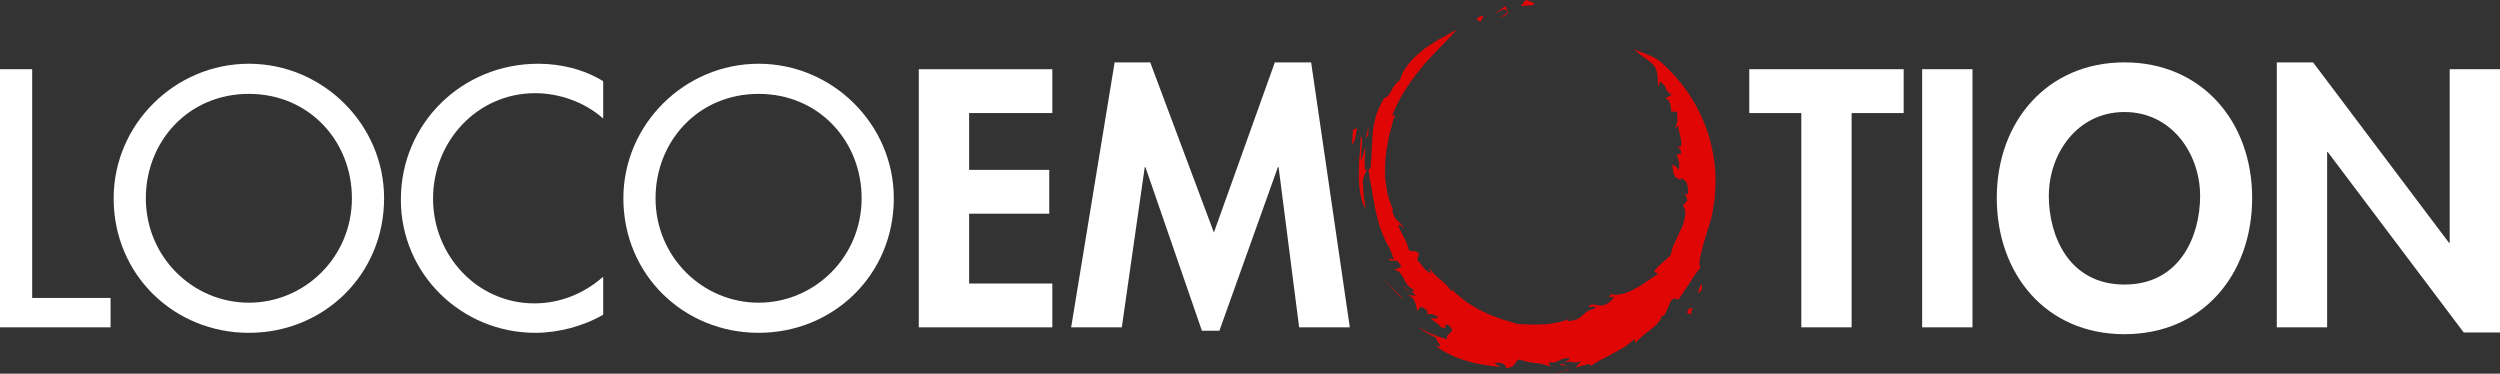 <svg xmlns="http://www.w3.org/2000/svg" id="b" data-name="Calque 2" width="493.54" height="73.765" viewBox="0 0 493.54 73.765"><rect x="0" y="0" width="493.54" height="73.765" fill="#333333" stroke="none"/><g id="c" data-name="Calque 1"><g><g><path d="M6.353,58.811h15.476v5.811H0V13.666h6.353v45.145Z" fill="#fff"></path><path d="M75.826,39.145c0,15.138-11.963,26.56-26.695,26.56s-26.695-11.422-26.695-26.56c0-14.599,12.097-26.56,26.695-26.56s26.695,11.961,26.695,26.56ZM69.473,39.145c0-11.219-8.38-20.612-20.341-20.612s-20.343,9.394-20.343,20.612c0,11.624,9.328,20.612,20.343,20.612s20.341-8.988,20.341-20.612Z" fill="#fff"></path><path d="M119.078,23.398c-3.65-3.243-8.65-5.002-13.448-5.002-11.424,0-20.141,9.53-20.141,20.816,0,11.151,8.651,20.68,20.004,20.68,5.002,0,9.799-1.892,13.584-5.271v7.501c-3.919,2.298-8.921,3.582-13.382,3.582-14.53,0-26.558-11.557-26.558-26.29,0-15.07,12.097-26.829,27.099-26.829,4.461,0,8.99,1.081,12.841,3.446v7.367Z" fill="#fff"></path><path d="M176.453,39.145c0,15.138-11.961,26.56-26.693,26.56s-26.696-11.422-26.696-26.56c0-14.599,12.097-26.56,26.696-26.56s26.693,11.961,26.693,26.56ZM170.101,39.145c0-11.219-8.38-20.612-20.341-20.612s-20.343,9.394-20.343,20.612c0,11.624,9.326,20.612,20.343,20.612s20.341-8.988,20.341-20.612Z" fill="#fff"></path><path d="M191.321,22.317v11.219h15.814v8.65h-15.814v13.787h16.424v8.65h-26.359V13.666h26.359v8.651h-16.424Z" fill="#fff"></path><path d="M252.415,32.995h-.136l-11.556,32.304h-3.446l-11.151-32.304h-.136l-4.527,31.627h-10.003l8.584-52.308h7.028l12.569,33.588,12.03-33.588h7.165l7.636,52.308h-10.003l-4.054-31.627Z" fill="#fff"></path><path d="M365.54,64.623h-9.934V22.317h-10.271v-8.651h30.479v8.651h-10.274v42.305Z" fill="#fff"></path><path d="M389.398,64.623h-9.936V13.666h9.936v50.956Z" fill="#fff"></path><path d="M419.404,65.974c-15.545,0-25.208-11.894-25.208-26.897,0-15.138,10.001-26.764,25.208-26.764s25.208,11.626,25.208,26.764c0,15.003-9.663,26.897-25.208,26.897ZM419.404,22.114c-9.394,0-14.936,8.313-14.936,16.558,0,7.84,3.919,17.503,14.936,17.503s14.936-9.663,14.936-17.503c0-8.245-5.542-16.558-14.936-16.558Z" fill="#fff"></path><path d="M449.477,12.314h7.165l26.828,35.617h.136V13.666h9.934v51.97h-7.162l-26.831-35.615h-.136v34.602h-9.934V12.314Z" fill="#fff"></path></g><g><path d="M302.555,1.021c.933-.299-.275-.726-1.394-1.021,0,0-.232.3-.464.601-.224.3-.449.6-.449.6l2.307-.18Z" fill="#e00606"></path><path d="M297.332,1.133s-.597.394-1.193.788c-.295.185-.579.4-.786.578-.208.169-.346.282-.346.282,0,0,.41-.267.836-.504.434-.213.868-.426.868-.426,2.133.286-.076,1.29-.75,1.617,3.177-.785.96-1.588,1.371-2.335Z" fill="#e00606"></path><path d="M292.539,3.148c-1.582.48-.878,1.06-.175,1.06-.002-.174.214-.451.354-.657.14-.203.192-.372-.179-.403Z" fill="#e00606"></path><path d="M309.464,72.085c-.534-.08-1.141-.106-1.092-.331-.52.308-.62.512,1.092.331Z" fill="#e00606"></path><path d="M308.372,71.754c.1-.055.209-.115.336-.185-.109.035-.202.057-.324.107-.028.035-.006.053-.012.079Z" fill="#e00606"></path><path d="M282.538,53.998c-.704-.371-1.195-.742-1.541-1.21-.355-.463-.671-.938-1.208-1.441,0,0,.078-.296.156-.592.088-.299.196-.602.196-.602-1.048-1.129-1.033-.135-2.059-.855-.073-.374-.204-.821-.378-1.286-.182-.461-.423-.932-.674-1.376-.472-.899-.854-1.749-.971-2.069.26-.582.784.345,1.112.455-.448-.784-.926-1.07-1.315-1.455-.377-.388-.734-.859-1.036-1.983l.247-.094c-.352-.626-.535-1.325-.79-2.036-.116-.358-.236-.722-.342-1.095-.064-.38-.129-.763-.194-1.15-.06-.391-.12-.785-.181-1.183l-.044-.3-.022-.151-.011-.075-.005-.038-.003-.019c.005-.226-.008.303-.007.247v-.006s0-.011,0-.011l-.012-.712c-.008-.94-.027-1.942-.004-2.856.087-.756.166-1.521.232-2.296.088-.785.315-1.637.449-2.458.11-.843.419-1.624.611-2.439.112-.402.197-.815.318-1.211.135-.392.269-.782.402-1.169-.238.377-.374.191-.626.266,1.278-3.268,3.353-6.498,5.697-9.327,2.355-2.839,4.949-5.261,7.109-7.644-.924.455-1.939,1.103-3.104,1.695-.594.28-1.143.672-1.725,1.041-.572.382-1.182.742-1.739,1.17-.541.447-1.078.905-1.592,1.37-.253.237-.518.459-.744.714-.221.26-.434.521-.637.783-.407.524-.775,1.05-1.086,1.573-.291.54-.484,1.11-.629,1.649-.733.41-1.292,1.23-1.672,2.014-.415.765-.798,1.405-1.393,1.447-.42.628-.707,1.269-.996,1.857-.261.602-.556,1.144-.682,1.723-.287,1.141-.541,2.164-.629,3.211-.056,1.052-.162,2.084-.209,3.178-.001.546-.018,1.107-.061,1.696-.021.295-.049.597-.085.909-.046.302-.025.689-.051,1.048-.217.837-.672.402-1.138.623,0,0-.014-.294-.035-.735-.011-.22-.023-.478-.036-.753.012-.265.026-.549.039-.832l.117-2.293-.81,2.746c-.12-.624.012-1.689.075-2.654.013-.488.091-.932.079-1.298-.009-.366-.084-.649-.272-.788.002.543-.062,1.102-.098,1.698-.012.602-.048,1.223-.099,1.856-.03.632-.164,1.281-.145,1.925-.012.646-.024,1.299-.035,1.947-.022,2.623.344,5.175,1.261,6.806.003-.838-.208-1.743-.296-2.705-.075-.962-.171-1.965-.182-2.943.337-.801.641-2.181,1.1-2.057.066.359.125.714.177,1.065l.073.524.033.26.015.13.007.065.004.032v.008s.001.004.001.004c-.002.089.003-.117.003-.095l.003.015c.146.645.266,1.272.364,1.89.14,1.243.431,2.425.636,3.623l.157.898.24.885c.158.592.318,1.188.479,1.794.166.603.443,1.181.675,1.783.125.298.251.598.379.903l.198.455.253.437c.343.585.693,1.294.919,1.914.209.628.417,1.104.262,1.324-.605-.691-.591.084-1.159-.461,1.347,1.5,1.554-.641,2.812,1.8l-1.521.573c.971.048,1.462.726,1.904,1.616.237.43.433.937.774,1.332.335.399.738.75,1.256.954.034.969-1.179.251-2.244-.944.962,1.563,1.801,1.035,2.715,2.102l-.944-.026c-.482-.023-.964-.046-.964-.046,1.012.132,1.39.699,1.672,1.294.258.612.32,1.343.512,1.813.299-.19.369-1.489,1.771-.162.557.633.004.648.042.919.298-.196,1.232-.266,2.261.459-.069.517-1.072.054-1.42.377.406.281.774.536,1.103.787.342.233.626.491.834.84,1.694.582.253-.62,1.407-.497,1.025.834.929,1.175.57,1.536-.354.36-.949.664-.723,1.331-1.076-.233-2.227-.708-3.276-1.133-1.017-.474-1.877-.984-2.463-1.184,0,0,.895.552,1.79,1.104.439.284.934.482,1.279.667.352.173.587.289.587.289-.516.318,1.997,2.282-.199,1.562.84.7,1.856,1.222,2.902,1.734.527.247,1.051.519,1.608.72.561.189,1.128.368,1.696.538.568.169,1.134.333,1.697.48.577.096,1.148.192,1.711.286.56.084,1.111.167,1.65.248.53.086,1.116.079,1.642.118-.57-.274-1.305-.505-1.115-.811,2.173.014,1.839.633,2.249,1.086.831-.066,1.206-.339,1.497-.662.267-.347.463-.741.915-1.059.72.23,1.287.375,1.771.482.243.05.463.095.672.138l.154.03.186.011.08.007c.106.01.211.019.314.028.832.079,1.597.205,2.995.694l-.248-.913c.97.324,1.49.013,2.011-.235.523-.272,1.042-.56,2.084-.457.153.186-.565.53-1.153.84,1.729-.55,1.803.44,3.466-.327,0,0-.282.339-.564.677-.292.34-.583.681-.583.681,1.417-.394,3.393-1.244,2.922-.215.538-.455,1.196-.89,1.935-1.283.739-.396,1.561-.75,2.351-1.222.801-.446,1.631-.873,2.4-1.341.741-.519,1.439-1.045,2.027-1.582l.25.785c.214-.435.678-.788,1.161-1.253.498-.444,1.094-.889,1.68-1.337.291-.227.588-.442.851-.679.254-.248.491-.495.698-.738.414-.488.707-.963.764-1.408l.399.074s.425-.723.746-1.515l.665-1.53c1.023-.987,1.632.132,1.451-.165.444-.665.865-1.294,1.263-1.89.401-.591.808-1.128,1.124-1.685.336-.543.67-1.046,1.008-1.512.336-.467.697-.886.996-1.312-.361-.484-.247-1.499.072-2.677.185-.579.304-1.251.488-1.905.175-.658.37-1.317.558-1.934.262-.731.472-1.484.701-2.237l.33-1.136c.108-.38.156-.793.233-1.191.131-.805.263-1.613.395-2.422.094-.789.095-1.511.139-2.272.177-3.222-.258-6.421-1.091-9.477-1.677-6.128-5.287-11.395-9.43-15.073-.273-.31-.664-.565-1.08-.824-.417-.257-.885-.495-1.386-.695-.962-.423-2.055-.763-3.018-1.219.878.901,1.474,1.284,1.982,1.643.268.179.542.353.857.582.309.242.65.556,1.065.982,1.014,1.507.561,2.734.885,4.284l.267-1.132c1.02.693,1.121,1.134,1.242,1.461.112.341.219.59,1.082,1.152l-1.283.698c.994.136,1.225,1.868,1.168,2.596l1.156.096c.064.773.119,1.392.054,1.919-.055.521-.198.933-.552,1.285l.821-.445c-.081.173-.029.584.093,1.076.064.245.134.514.206.788.054.278.108.559.159.824.207,1.064.1,1.881-.818,1.259.281.334.827.594.894,1.475l-.888.286c.195.587.426,1.215.475,1.757.055.541.009.981-.233,1.173-.281-.644-.701-.822-1.121-.99.088,1.24.261,1.919.547,2.322.144.201.314.331.497.423.091.046.186.083.283.114l.146.044.074.02.037.01.019.005.009.002h.005s.002.002.002.002h.001c-.005.22.008-.298.007-.245.771.275,1.578.464,1.484,3.166l-.595-.093c-.009-.016.162.387.262.665.11.301.221.601.221.601l-.939,1.105c.222.238.37.522.462.841.094.319.058.69.015,1.074-.051.386-.146.796-.266,1.219-.128.42-.241.866-.464,1.286-.415.848-.816,1.731-1.198,2.563-.425.816-.74,1.621-.82,2.419-.193.56-.805.999-1.434,1.545-.326.266-.636.575-.981.899-.355.318-.695.684-.991,1.137l.821.441c-.876.464-2.525,1.82-4.343,2.825-.465.241-.929.471-1.381.674-.227.1-.445.201-.671.28-.234.067-.463.127-.686.177-.891.2-1.673.243-2.267.028-.869,1.39.254.102.624.685-.986,1.223-1.794,1.519-2.461,1.585-.702.017-1.334-.257-2.126-.168-1.423,1.207,1.386-.284.819.765-.716.14-1.149.371-1.501.568-.353.194-.588.433-.848.684-.516.493-1.13,1.122-2.951,1.223-.464-.415.794-.577,1.044-.992-.525.373-1.219.696-2.014.991-.803.26-1.731.374-2.684.54-.475.104-.976.067-1.473.098-.497.018-.998.037-1.497.055l-.373.018h-.003c-.246-.006.331.009.271.007h-.007s-.014-.001-.014-.001l-.028-.002-.055-.003-.11-.006-.22-.012c-.293-.014-.584-.029-.873-.043-.577-.025-1.145-.042-1.696-.046-.156-.028-.315-.056-.475-.084-.12-.041-.242-.083-.365-.125-.244-.078-.494-.158-.75-.24-.516-.169-1.018-.271-1.591-.468-1.166-.464-2.425-.811-3.599-1.45-1.22-.508-2.339-1.272-3.441-1.948-.53-.377-1.02-.804-1.509-1.191-.241-.199-.483-.389-.711-.589-.211-.223-.418-.444-.623-.661l-.266.218c-.265-.468-.593-.849-.968-1.186-.351-.366-.722-.72-1.129-1.052-.845-.629-1.618-1.416-2.243-2.369l.384,1.148Z" fill="#e00606"></path><path d="M267.977,25.33l-.879.271-.102,1.476c-.024.365-.047.73-.065,1.003.005.284.008.473.008.473.382-.545.563-.931.632-1.428.086-.486.129-1.044.405-1.795Z" fill="#e00606"></path><path d="M270.136,26.557l-.004-.728c0-.183,0-.367,0-.504.012-.135.02-.224.02-.224,0,0-.056.132-.103.341-.048.209-.111.487-.175.766-.127.556-.254,1.112-.254,1.112l.514-.761Z" fill="#e00606"></path><path d="M276.757,58.869l-.149-.346s-.253-.216-.632-.54c-.4-.308-.832-.807-1.304-1.281-.466-.484-.932-.967-1.281-1.33-.183-.178-.299-.351-.395-.463-.091-.115-.144-.181-.144-.181,0,0,.054.072.148.197.095.124.221.309.409.503.361.397.842.926,1.323,1.455.239.262.478.524.702.769.23.239.473.438.667.62.394.357.656.595.656.595Z" fill="#e00606"></path><path d="M309.401,72.902c-.581.509-1.553.481-2.201.862l2.61-.8-.409-.062Z" fill="#e00606"></path><path d="M333.895,62.305c-.085-.436-.04-.75.048-.977.074-.238.193-.386.268-.469.15-.17.122-.063-.813.089-.949,1.409.459.684.496,1.357Z" fill="#e00606"></path><path d="M335.964,55.939c-.542.782-.609,1.367-.755,1.906,1.236-.7.622-1.169.755-1.906Z" fill="#e00606"></path></g></g></g></svg>